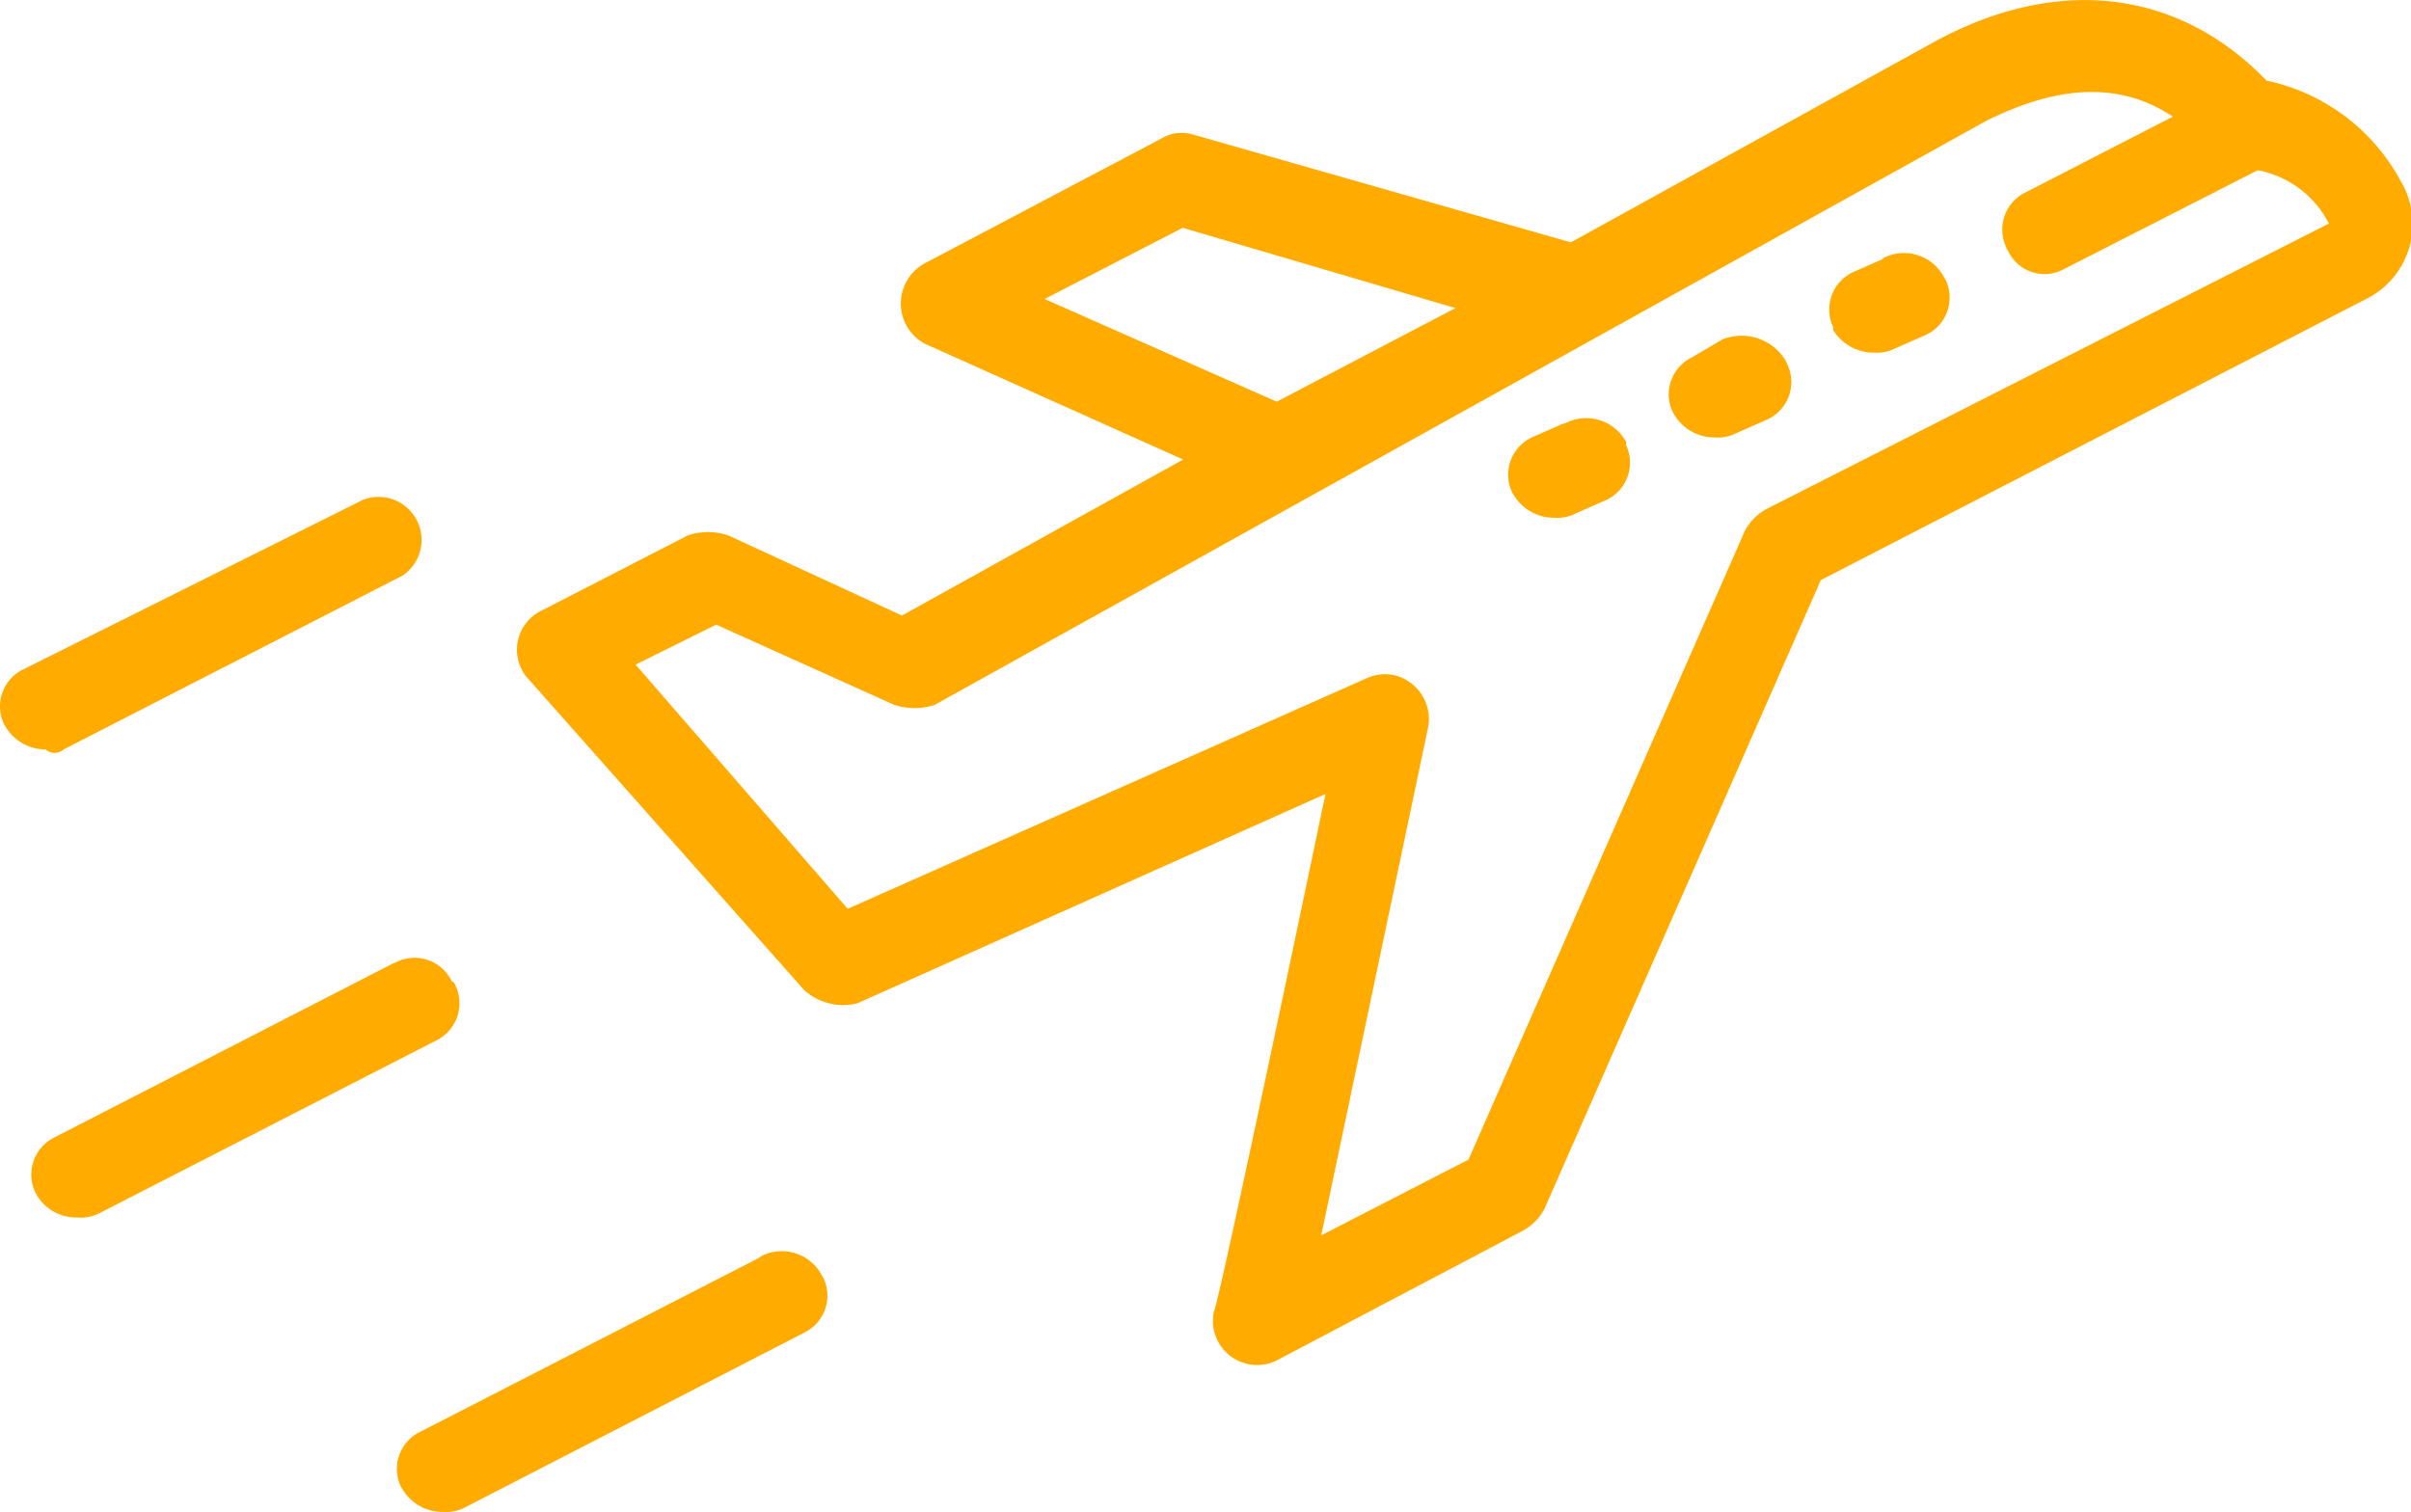 <svg id="Layer_1" data-name="Layer 1" xmlns="http://www.w3.org/2000/svg" viewBox="0 0 79.58 49.91"><defs><style>.cls-1{fill:#ffab00;}</style></defs><path class="cls-1" d="M74.83,2.66C72-.28,68.06-.87,63.94,1.34L51.87,8,39.36,4.43a1.29,1.29,0,0,0-1,.14L30.53,8.7a1.51,1.51,0,0,0,0,2.64l8.54,3.83-9.28,5.15-5.74-2.65a2.13,2.13,0,0,0-1.32,0l-4.86,2.5a1.43,1.43,0,0,0-.64,1.91,1.21,1.21,0,0,0,.2.3l9.13,10.3a1.92,1.92,0,0,0,1.76.44l15.45-6.91s-3.53,16.92-3.68,17.07a1.46,1.46,0,0,0,2.07,1.63l8.1-4.27A1.74,1.74,0,0,0,51,39.9l9.12-20.75,18-9.28a2.76,2.76,0,0,0,1.24-3.71l-.06-.11A6.58,6.58,0,0,0,74.83,2.66ZM42.16,13.26,34.5,9.87l4.56-2.35,9,2.65Zm16.19,3.53a1.76,1.76,0,0,0-.74.74L48.49,38.28l-4.86,2.5L47.16,24A1.49,1.49,0,0,0,46,22.28a1.46,1.46,0,0,0-.85.1L28,30,21,21.94l2.66-1.32,5.88,2.65a2.16,2.16,0,0,0,1.33,0L65.56,4c2.36-1.18,4.41-1.33,6.18-.15l-4.86,2.5a1.36,1.36,0,0,0-.64,1.81s0,.07.05.1a1.33,1.33,0,0,0,1.76.67l.16-.08,6.33-3.23a3.33,3.33,0,0,1,2.35,1.76Z" transform="translate(-0.02 0)"/><path class="cls-1" d="M62.17,8.55l-1,.44a1.36,1.36,0,0,0-.64,1.81l0,.1a1.57,1.57,0,0,0,1.33.74,1.37,1.37,0,0,0,.74-.15l1-.44a1.36,1.36,0,0,0,.64-1.81l-.06-.1a1.49,1.49,0,0,0-2-.62Z" transform="translate(-0.02 0)"/><path class="cls-1" d="M56.88,11.2l-1,.59a1.36,1.36,0,0,0-.65,1.81l.06.1a1.54,1.54,0,0,0,1.32.74,1.35,1.35,0,0,0,.74-.15l1-.44A1.36,1.36,0,0,0,59,12l-.05-.11A1.7,1.7,0,0,0,56.88,11.2Z" transform="translate(-0.02 0)"/><path class="cls-1" d="M51.58,14l-1,.44a1.36,1.36,0,0,0-.65,1.81l.06.1a1.54,1.54,0,0,0,1.32.74,1.35,1.35,0,0,0,.74-.15l1-.44a1.36,1.36,0,0,0,.64-1.81.54.54,0,0,0,0-.11,1.5,1.5,0,0,0-2-.61Z" transform="translate(-0.02 0)"/><path class="cls-1" d="M14.93,32.39a1.36,1.36,0,0,0-1.81-.64L13,31.8,1.83,37.54a1.37,1.37,0,0,0-.65,1.81l.06.11a1.51,1.51,0,0,0,1.32.73,1.35,1.35,0,0,0,.74-.14l11.19-5.74A1.37,1.37,0,0,0,15,32.43Z" transform="translate(-0.02 0)"/><path class="cls-1" d="M2.12,24.74,13.31,19A1.42,1.42,0,0,0,12,16.5L.8,22.09A1.36,1.36,0,0,0,.15,23.9l.06.1a1.54,1.54,0,0,0,1.32.74A.44.44,0,0,0,2.12,24.74Z" transform="translate(-0.02 0)"/><path class="cls-1" d="M25.08,41.52,13.9,47.26a1.36,1.36,0,0,0-.65,1.81l.06.1a1.54,1.54,0,0,0,1.32.74,1.35,1.35,0,0,0,.74-.15L26.55,44a1.36,1.36,0,0,0,.65-1.81l-.06-.1a1.49,1.49,0,0,0-2-.62Z" transform="translate(-0.02 0)"/></svg>